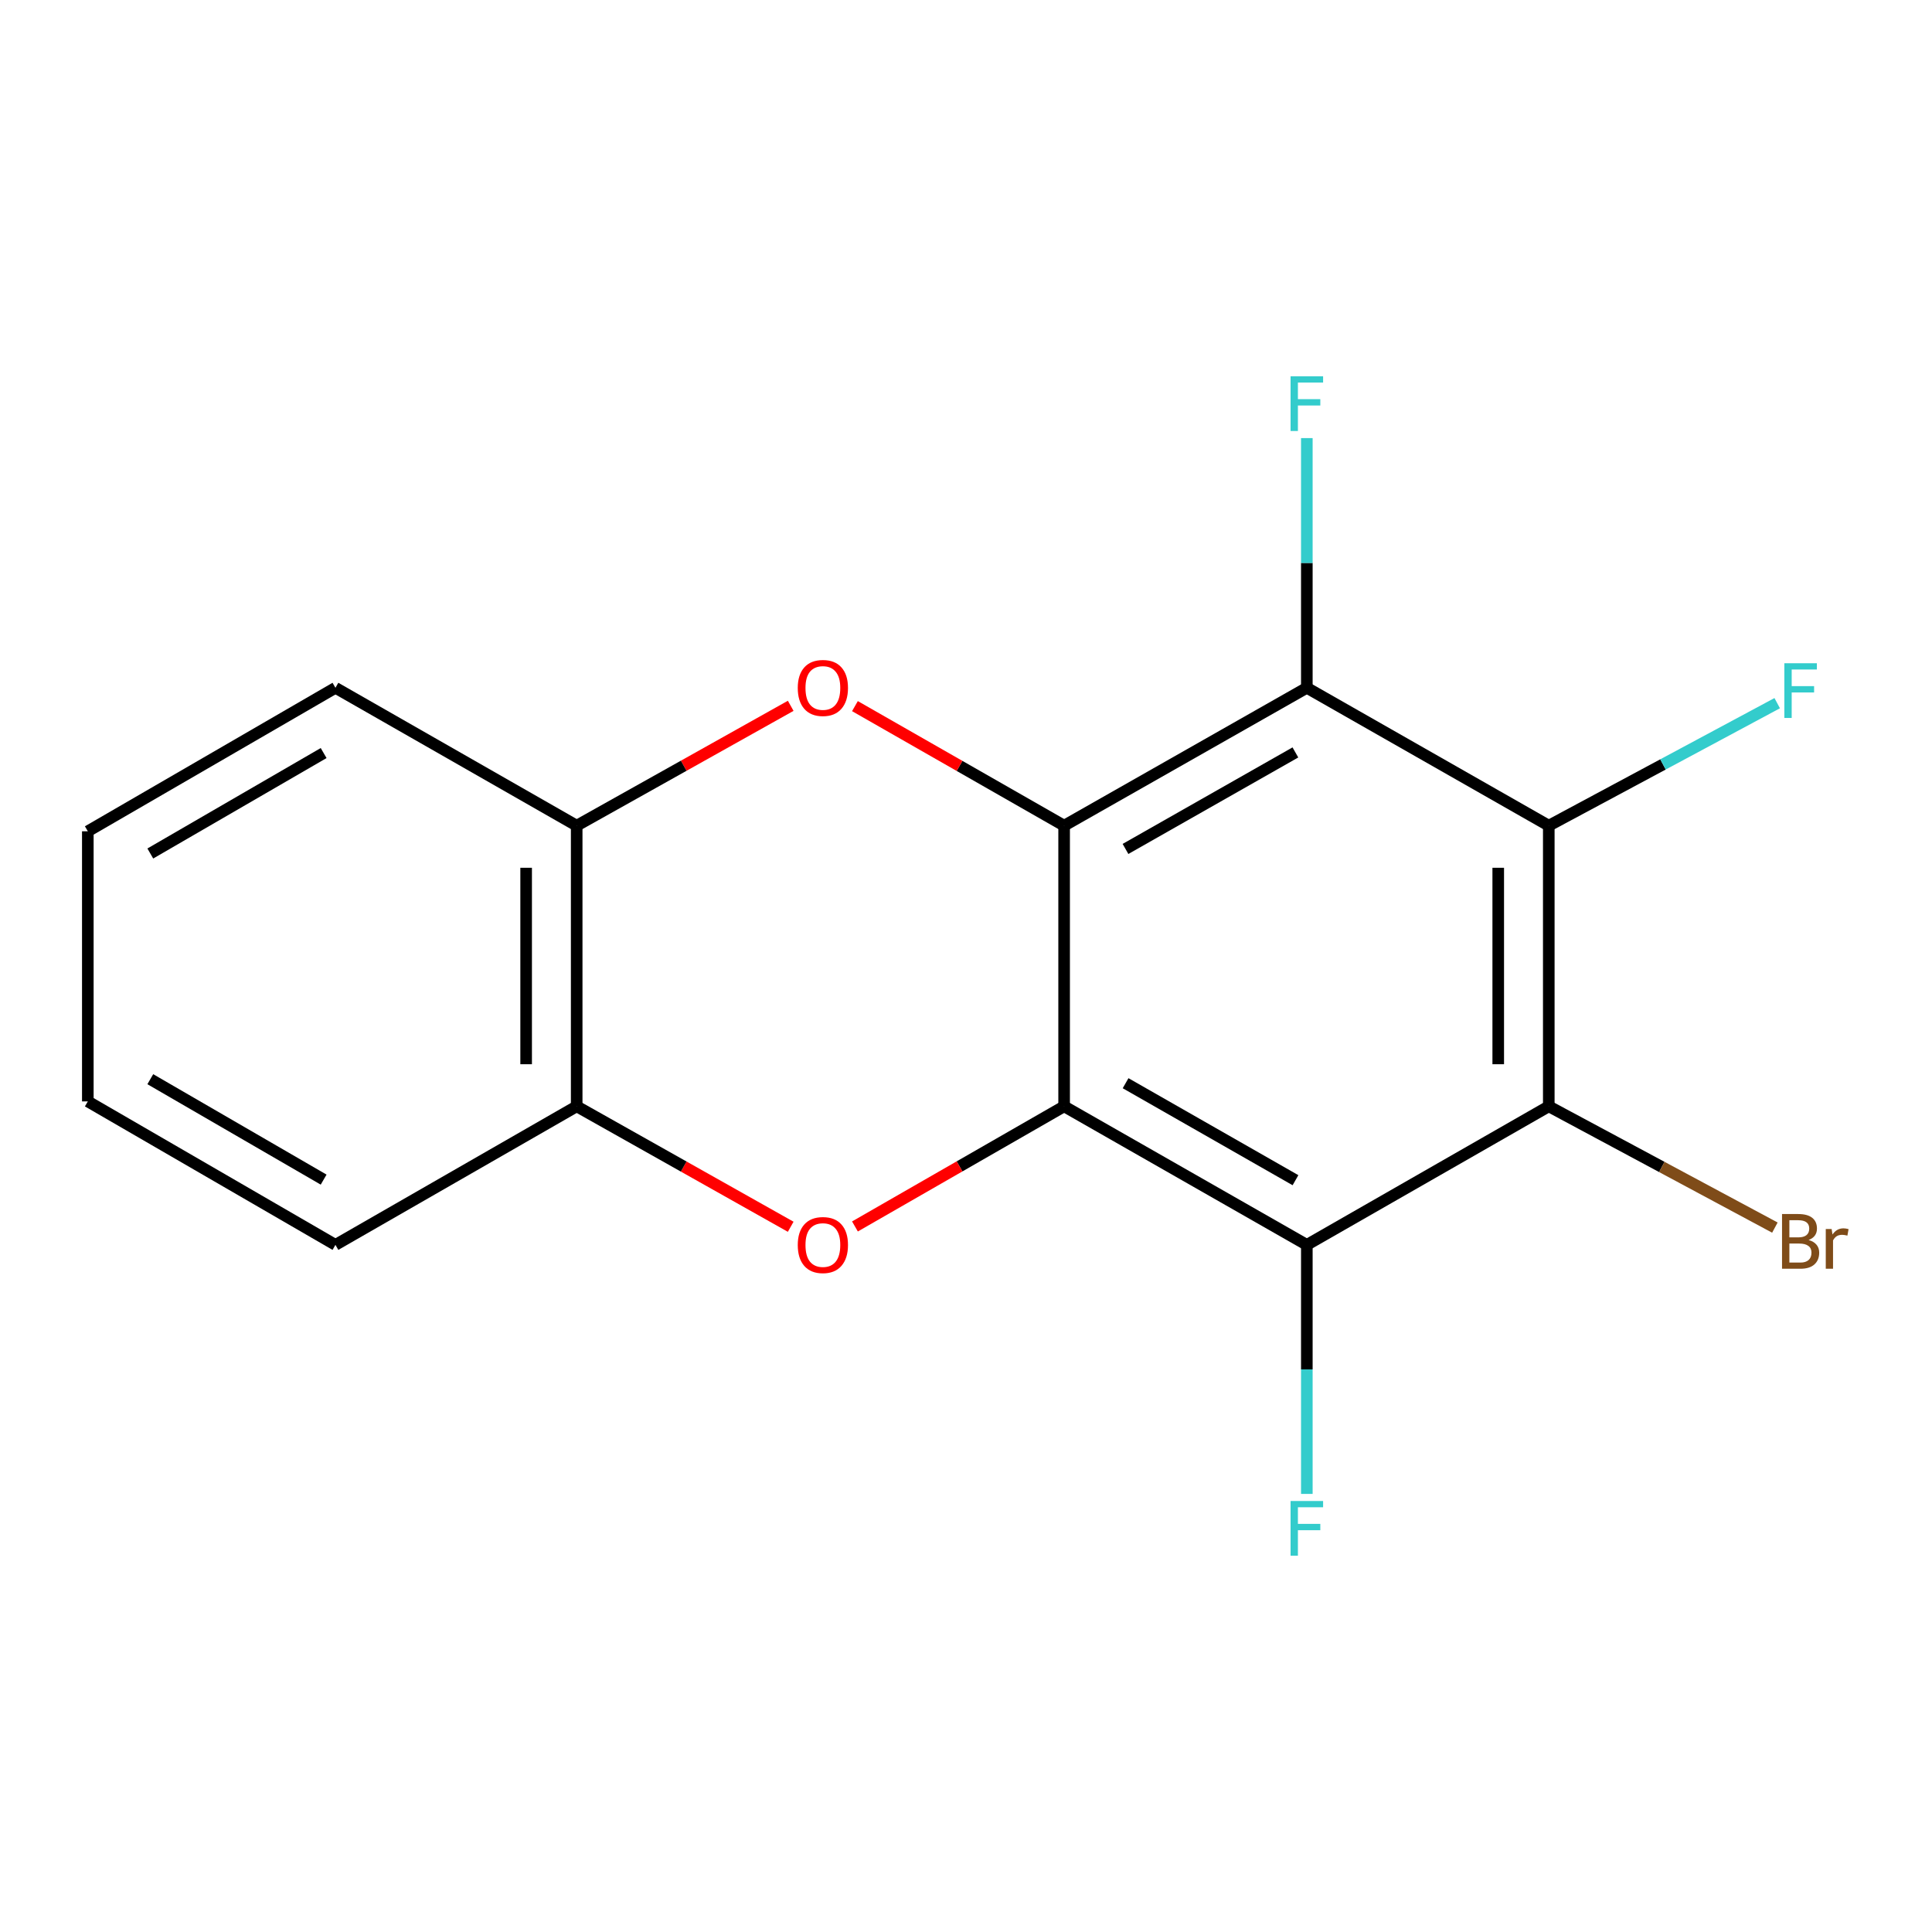 <?xml version='1.0' encoding='iso-8859-1'?>
<svg version='1.1' baseProfile='full'
              xmlns='http://www.w3.org/2000/svg'
                      xmlns:rdkit='http://www.rdkit.org/xml'
                      xmlns:xlink='http://www.w3.org/1999/xlink'
                  xml:space='preserve'
width='1000px' height='1000px' viewBox='0 0 1000 1000'>
<!-- END OF HEADER -->
<rect style='opacity:1.0;fill:#FFFFFF;stroke:none' width='1000' height='1000' x='0' y='0'> </rect>
<path class='bond-0' d='M 550.789,572.631 L 550.789,427.369' style='fill:none;fill-rule:evenodd;stroke:#000000;stroke-width:6px;stroke-linecap:butt;stroke-linejoin:miter;stroke-opacity:1' />
<path class='bond-1' d='M 550.789,572.631 L 676.414,644.346' style='fill:none;fill-rule:evenodd;stroke:#000000;stroke-width:6px;stroke-linecap:butt;stroke-linejoin:miter;stroke-opacity:1' />
<path class='bond-1' d='M 582.603,560.667 L 670.541,610.868' style='fill:none;fill-rule:evenodd;stroke:#000000;stroke-width:6px;stroke-linecap:butt;stroke-linejoin:miter;stroke-opacity:1' />
<path class='bond-5' d='M 550.789,572.631 L 496.654,603.722' style='fill:none;fill-rule:evenodd;stroke:#000000;stroke-width:6px;stroke-linecap:butt;stroke-linejoin:miter;stroke-opacity:1' />
<path class='bond-5' d='M 496.654,603.722 L 442.52,634.812' style='fill:none;fill-rule:evenodd;stroke:#FF0000;stroke-width:6px;stroke-linecap:butt;stroke-linejoin:miter;stroke-opacity:1' />
<path class='bond-2' d='M 550.789,427.369 L 676.414,356.003' style='fill:none;fill-rule:evenodd;stroke:#000000;stroke-width:6px;stroke-linecap:butt;stroke-linejoin:miter;stroke-opacity:1' />
<path class='bond-2' d='M 582.556,439.413 L 670.493,389.456' style='fill:none;fill-rule:evenodd;stroke:#000000;stroke-width:6px;stroke-linecap:butt;stroke-linejoin:miter;stroke-opacity:1' />
<path class='bond-6' d='M 550.789,427.369 L 496.652,396.428' style='fill:none;fill-rule:evenodd;stroke:#000000;stroke-width:6px;stroke-linecap:butt;stroke-linejoin:miter;stroke-opacity:1' />
<path class='bond-6' d='M 496.652,396.428 L 442.515,365.488' style='fill:none;fill-rule:evenodd;stroke:#FF0000;stroke-width:6px;stroke-linecap:butt;stroke-linejoin:miter;stroke-opacity:1' />
<path class='bond-4' d='M 676.414,644.346 L 801.647,572.631' style='fill:none;fill-rule:evenodd;stroke:#000000;stroke-width:6px;stroke-linecap:butt;stroke-linejoin:miter;stroke-opacity:1' />
<path class='bond-10' d='M 676.414,644.346 L 676.414,708.797' style='fill:none;fill-rule:evenodd;stroke:#000000;stroke-width:6px;stroke-linecap:butt;stroke-linejoin:miter;stroke-opacity:1' />
<path class='bond-10' d='M 676.414,708.797 L 676.414,773.247' style='fill:none;fill-rule:evenodd;stroke:#33CCCC;stroke-width:6px;stroke-linecap:butt;stroke-linejoin:miter;stroke-opacity:1' />
<path class='bond-9' d='M 676.414,356.003 L 676.414,291.382' style='fill:none;fill-rule:evenodd;stroke:#000000;stroke-width:6px;stroke-linecap:butt;stroke-linejoin:miter;stroke-opacity:1' />
<path class='bond-9' d='M 676.414,291.382 L 676.414,226.761' style='fill:none;fill-rule:evenodd;stroke:#33CCCC;stroke-width:6px;stroke-linecap:butt;stroke-linejoin:miter;stroke-opacity:1' />
<path class='bond-18' d='M 676.414,356.003 L 801.647,427.369' style='fill:none;fill-rule:evenodd;stroke:#000000;stroke-width:6px;stroke-linecap:butt;stroke-linejoin:miter;stroke-opacity:1' />
<path class='bond-3' d='M 801.647,427.369 L 801.647,572.631' style='fill:none;fill-rule:evenodd;stroke:#000000;stroke-width:6px;stroke-linecap:butt;stroke-linejoin:miter;stroke-opacity:1' />
<path class='bond-3' d='M 775.484,449.158 L 775.484,550.842' style='fill:none;fill-rule:evenodd;stroke:#000000;stroke-width:6px;stroke-linecap:butt;stroke-linejoin:miter;stroke-opacity:1' />
<path class='bond-11' d='M 801.647,427.369 L 860.762,395.662' style='fill:none;fill-rule:evenodd;stroke:#000000;stroke-width:6px;stroke-linecap:butt;stroke-linejoin:miter;stroke-opacity:1' />
<path class='bond-11' d='M 860.762,395.662 L 919.878,363.956' style='fill:none;fill-rule:evenodd;stroke:#33CCCC;stroke-width:6px;stroke-linecap:butt;stroke-linejoin:miter;stroke-opacity:1' />
<path class='bond-12' d='M 801.647,572.631 L 860.162,604.016' style='fill:none;fill-rule:evenodd;stroke:#000000;stroke-width:6px;stroke-linecap:butt;stroke-linejoin:miter;stroke-opacity:1' />
<path class='bond-12' d='M 860.162,604.016 L 918.678,635.401' style='fill:none;fill-rule:evenodd;stroke:#7F4C19;stroke-width:6px;stroke-linecap:butt;stroke-linejoin:miter;stroke-opacity:1' />
<path class='bond-7' d='M 409.264,634.972 L 353.878,603.802' style='fill:none;fill-rule:evenodd;stroke:#FF0000;stroke-width:6px;stroke-linecap:butt;stroke-linejoin:miter;stroke-opacity:1' />
<path class='bond-7' d='M 353.878,603.802 L 298.492,572.631' style='fill:none;fill-rule:evenodd;stroke:#000000;stroke-width:6px;stroke-linecap:butt;stroke-linejoin:miter;stroke-opacity:1' />
<path class='bond-17' d='M 409.268,365.329 L 353.88,396.349' style='fill:none;fill-rule:evenodd;stroke:#FF0000;stroke-width:6px;stroke-linecap:butt;stroke-linejoin:miter;stroke-opacity:1' />
<path class='bond-17' d='M 353.88,396.349 L 298.492,427.369' style='fill:none;fill-rule:evenodd;stroke:#000000;stroke-width:6px;stroke-linecap:butt;stroke-linejoin:miter;stroke-opacity:1' />
<path class='bond-8' d='M 298.492,572.631 L 298.492,427.369' style='fill:none;fill-rule:evenodd;stroke:#000000;stroke-width:6px;stroke-linecap:butt;stroke-linejoin:miter;stroke-opacity:1' />
<path class='bond-8' d='M 272.33,550.842 L 272.33,449.158' style='fill:none;fill-rule:evenodd;stroke:#000000;stroke-width:6px;stroke-linecap:butt;stroke-linejoin:miter;stroke-opacity:1' />
<path class='bond-13' d='M 298.492,572.631 L 173.623,644.346' style='fill:none;fill-rule:evenodd;stroke:#000000;stroke-width:6px;stroke-linecap:butt;stroke-linejoin:miter;stroke-opacity:1' />
<path class='bond-14' d='M 298.492,427.369 L 173.623,356.003' style='fill:none;fill-rule:evenodd;stroke:#000000;stroke-width:6px;stroke-linecap:butt;stroke-linejoin:miter;stroke-opacity:1' />
<path class='bond-16' d='M 173.623,644.346 L 45.455,570.087' style='fill:none;fill-rule:evenodd;stroke:#000000;stroke-width:6px;stroke-linecap:butt;stroke-linejoin:miter;stroke-opacity:1' />
<path class='bond-16' d='M 167.514,610.569 L 77.796,558.588' style='fill:none;fill-rule:evenodd;stroke:#000000;stroke-width:6px;stroke-linecap:butt;stroke-linejoin:miter;stroke-opacity:1' />
<path class='bond-19' d='M 173.623,356.003 L 45.455,430.276' style='fill:none;fill-rule:evenodd;stroke:#000000;stroke-width:6px;stroke-linecap:butt;stroke-linejoin:miter;stroke-opacity:1' />
<path class='bond-19' d='M 167.516,389.78 L 77.798,441.772' style='fill:none;fill-rule:evenodd;stroke:#000000;stroke-width:6px;stroke-linecap:butt;stroke-linejoin:miter;stroke-opacity:1' />
<path class='bond-15' d='M 45.455,430.276 L 45.455,570.087' style='fill:none;fill-rule:evenodd;stroke:#000000;stroke-width:6px;stroke-linecap:butt;stroke-linejoin:miter;stroke-opacity:1' />
<path  class='atom-6' d='M 412.92 644.426
Q 412.92 637.626, 416.28 633.826
Q 419.64 630.026, 425.92 630.026
Q 432.2 630.026, 435.56 633.826
Q 438.92 637.626, 438.92 644.426
Q 438.92 651.306, 435.52 655.226
Q 432.12 659.106, 425.92 659.106
Q 419.68 659.106, 416.28 655.226
Q 412.92 651.346, 412.92 644.426
M 425.92 655.906
Q 430.24 655.906, 432.56 653.026
Q 434.92 650.106, 434.92 644.426
Q 434.92 638.866, 432.56 636.066
Q 430.24 633.226, 425.92 633.226
Q 421.6 633.226, 419.24 636.026
Q 416.92 638.826, 416.92 644.426
Q 416.92 650.146, 419.24 653.026
Q 421.6 655.906, 425.92 655.906
' fill='#FF0000'/>
<path  class='atom-7' d='M 412.92 356.083
Q 412.92 349.283, 416.28 345.483
Q 419.64 341.683, 425.92 341.683
Q 432.2 341.683, 435.56 345.483
Q 438.92 349.283, 438.92 356.083
Q 438.92 362.963, 435.52 366.883
Q 432.12 370.763, 425.92 370.763
Q 419.68 370.763, 416.28 366.883
Q 412.92 363.003, 412.92 356.083
M 425.92 367.563
Q 430.24 367.563, 432.56 364.683
Q 434.92 361.763, 434.92 356.083
Q 434.92 350.523, 432.56 347.723
Q 430.24 344.883, 425.92 344.883
Q 421.6 344.883, 419.24 347.683
Q 416.92 350.483, 416.92 356.083
Q 416.92 361.803, 419.24 364.683
Q 421.6 367.563, 425.92 367.563
' fill='#FF0000'/>
<path  class='atom-10' d='M 667.994 194.764
L 684.834 194.764
L 684.834 198.004
L 671.794 198.004
L 671.794 206.604
L 683.394 206.604
L 683.394 209.884
L 671.794 209.884
L 671.794 223.084
L 667.994 223.084
L 667.994 194.764
' fill='#33CCCC'/>
<path  class='atom-11' d='M 667.994 776.916
L 684.834 776.916
L 684.834 780.156
L 671.794 780.156
L 671.794 788.756
L 683.394 788.756
L 683.394 792.036
L 671.794 792.036
L 671.794 805.236
L 667.994 805.236
L 667.994 776.916
' fill='#33CCCC'/>
<path  class='atom-12' d='M 923.575 343.296
L 940.415 343.296
L 940.415 346.536
L 927.375 346.536
L 927.375 355.136
L 938.975 355.136
L 938.975 358.416
L 927.375 358.416
L 927.375 371.616
L 923.575 371.616
L 923.575 343.296
' fill='#33CCCC'/>
<path  class='atom-13' d='M 936.135 641.824
Q 938.855 642.584, 940.215 644.264
Q 941.615 645.904, 941.615 648.344
Q 941.615 652.264, 939.095 654.504
Q 936.615 656.704, 931.895 656.704
L 922.375 656.704
L 922.375 628.384
L 930.735 628.384
Q 935.575 628.384, 938.015 630.344
Q 940.455 632.304, 940.455 635.904
Q 940.455 640.184, 936.135 641.824
M 926.175 631.584
L 926.175 640.464
L 930.735 640.464
Q 933.535 640.464, 934.975 639.344
Q 936.455 638.184, 936.455 635.904
Q 936.455 631.584, 930.735 631.584
L 926.175 631.584
M 931.895 653.504
Q 934.655 653.504, 936.135 652.184
Q 937.615 650.864, 937.615 648.344
Q 937.615 646.024, 935.975 644.864
Q 934.375 643.664, 931.295 643.664
L 926.175 643.664
L 926.175 653.504
L 931.895 653.504
' fill='#7F4C19'/>
<path  class='atom-13' d='M 948.055 636.144
L 948.495 638.984
Q 950.655 635.784, 954.175 635.784
Q 955.295 635.784, 956.815 636.184
L 956.215 639.544
Q 954.495 639.144, 953.535 639.144
Q 951.855 639.144, 950.735 639.824
Q 949.655 640.464, 948.775 642.024
L 948.775 656.704
L 945.015 656.704
L 945.015 636.144
L 948.055 636.144
' fill='#7F4C19'/>
</svg>
